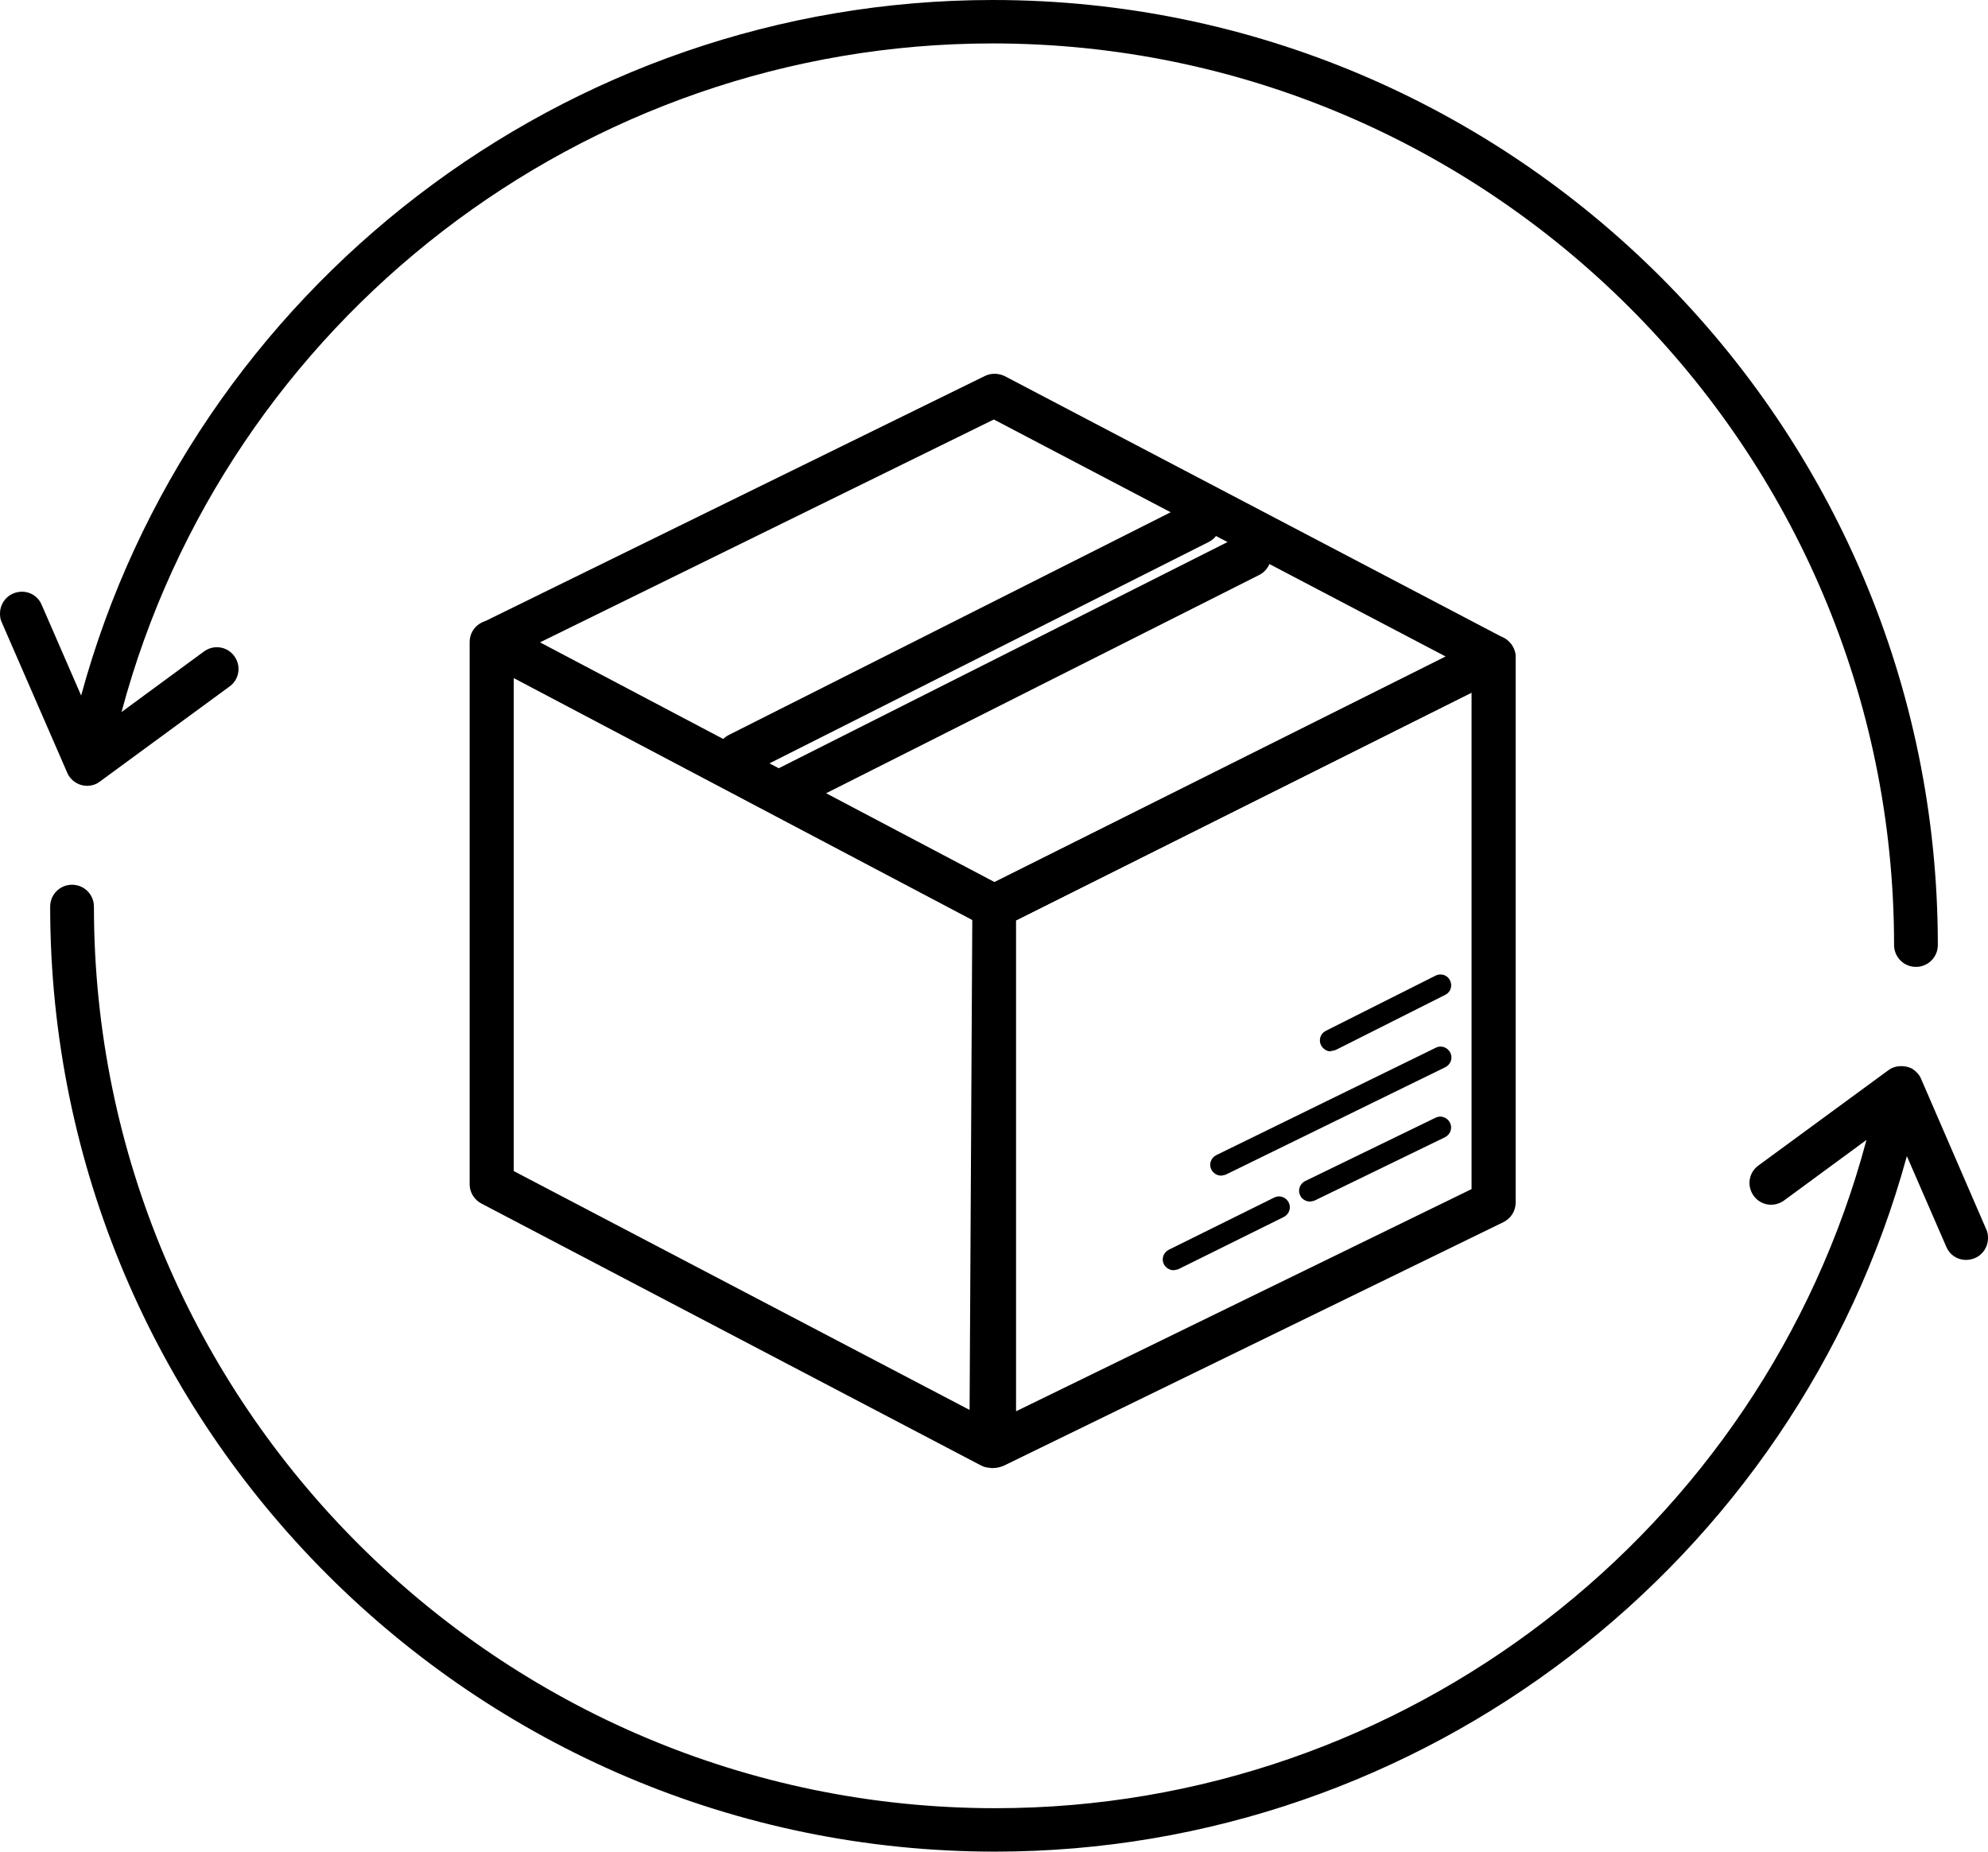 <svg viewBox="0 0 59.05 55" xmlns="http://www.w3.org/2000/svg" data-name="Layer 1" id="Layer_1">
  <defs>
    <style>
      .cls-1 {
        stroke-width: 0px;
      }
    </style>
  </defs>
  <path d="m29.44,43.6c-.1,0-.21-.02-.3-.07l-14.84-7.78c-.21-.11-.35-.33-.35-.57v-16.11c0-.23.12-.44.31-.55.19-.12.43-.12.64-.02l14.92,7.87c.21.11.35.33.34.58l-.08,16.02c0,.23-.12.43-.31.55-.1.06-.22.09-.33.09Zm-14.19-8.82l13.55,7.1.08-14.56-13.62-7.19v14.65Z" class="cls-1"></path>
  <path d="m29.53,43.6c-.12,0-.24-.03-.34-.1-.19-.12-.3-.33-.3-.55v-16.02c0-.24.14-.47.36-.58l14.83-7.41c.2-.1.44-.09.63.03.19.12.31.33.31.55v16.2c0,.25-.14.47-.36.58l-14.83,7.23c-.09.04-.19.07-.28.07Zm.65-16.26v14.58l13.53-6.6v-14.75l-13.53,6.77Z" class="cls-1"></path>
  <path d="m29.53,27.58c-.1,0-.21-.02-.3-.07l-14.92-7.87c-.21-.11-.35-.34-.34-.58s.14-.46.36-.57l14.92-7.32c.18-.09.4-.09.59,0l14.83,7.78c.21.11.35.34.35.58,0,.24-.14.46-.36.57l-14.83,7.41c-.09.05-.19.07-.29.07Zm-13.49-8.5l13.5,7.12,13.4-6.7-13.42-7.04-13.48,6.62Z" class="cls-1"></path>
  <path d="m39.53,31.23c-.12,0-.23-.07-.29-.18-.08-.16-.02-.35.14-.43l3.26-1.64c.16-.08.35-.02.43.14.08.16.02.35-.14.43l-3.26,1.64s-.1.03-.15.03Z" class="cls-1"></path>
  <path d="m36.27,34.92c-.12,0-.23-.07-.29-.18-.08-.16-.01-.35.15-.43l6.52-3.19c.16-.08.35-.01.43.15.08.16.01.35-.15.43l-6.52,3.19s-.09.03-.14.03Z" class="cls-1"></path>
  <path d="m38.91,35.69c-.12,0-.24-.07-.29-.18-.08-.16-.01-.35.15-.43l3.87-1.88c.16-.08.35-.01.43.15.08.16.01.35-.15.43l-3.87,1.88s-.09.03-.14.03Z" class="cls-1"></path>
  <path d="m34.86,37.73c-.12,0-.23-.07-.29-.18-.08-.16-.01-.35.15-.43l3.13-1.55c.16-.08.35-.01.43.15.08.16.01.35-.15.43l-3.13,1.55s-.1.03-.14.03Z" class="cls-1"></path>
  <path d="m21.94,23.06c-.24,0-.46-.13-.58-.36-.16-.32-.03-.71.29-.87l13.67-6.89c.32-.16.71-.03.87.29.16.32.03.71-.29.87l-13.67,6.89c-.09.05-.19.07-.29.07Z" class="cls-1"></path>
  <path d="m56.91,28.72c-.36,0-.65-.29-.65-.65,0-14.77-12.01-26.78-26.78-26.78C17.32,1.29,6.71,9.54,3.61,21.15l2.45-1.8c.29-.21.69-.15.9.14.21.29.15.69-.14.9l-3.86,2.83c-.09.07-.2.11-.32.12,0,0,0,0,0,0,0,0,0,0,0,0,0,0,0,0,0,0h0s0,0,0,0c-.27.02-.53-.13-.64-.38h0s0,0,0,0c0,0,0,0,0,0L.05,18.48c-.04-.08-.05-.17-.05-.26,0-.25.15-.49.39-.59.33-.14.71,0,.85.34l1.17,2.69C5.7,8.58,16.79,0,29.49,0c15.48,0,28.07,12.59,28.07,28.07,0,.36-.29.65-.65.65Z" class="cls-1"></path>
  <path d="m29.56,55c-15.48,0-28.07-12.59-28.07-28.07,0-.36.29-.65.65-.65s.65.29.65.65c0,14.77,12.01,26.78,26.78,26.78,12.16,0,22.78-8.25,25.87-19.85l-2.45,1.8c-.29.21-.69.15-.9-.14-.21-.29-.15-.69.14-.9l3.86-2.83c.09-.07.2-.11.32-.12.13-.01.25.01.36.06h0s0,0,0,0h0s0,0,0,0,0,0,0,0h0s.03.02.05.03c0,0,0,0,0,0,0,0,0,0,0,0,0,0,0,0,0,0h0s0,0,0,0h0c.1.07.19.16.24.28h0s0,0,0,0c0,0,0,0,0,0l1.94,4.48c.04.08.05.17.05.26,0,.25-.15.49-.39.59-.33.14-.71,0-.85-.34l-1.17-2.69c-3.3,12.08-14.39,20.66-27.08,20.66Z" class="cls-1"></path>
  <path d="m23.44,24.04c-.24,0-.46-.13-.58-.36-.16-.32-.03-.71.29-.87l13.67-6.89c.32-.16.71-.03.87.29.16.32.03.71-.29.87l-13.67,6.89c-.09.05-.19.07-.29.07Z" class="cls-1"></path>
</svg>